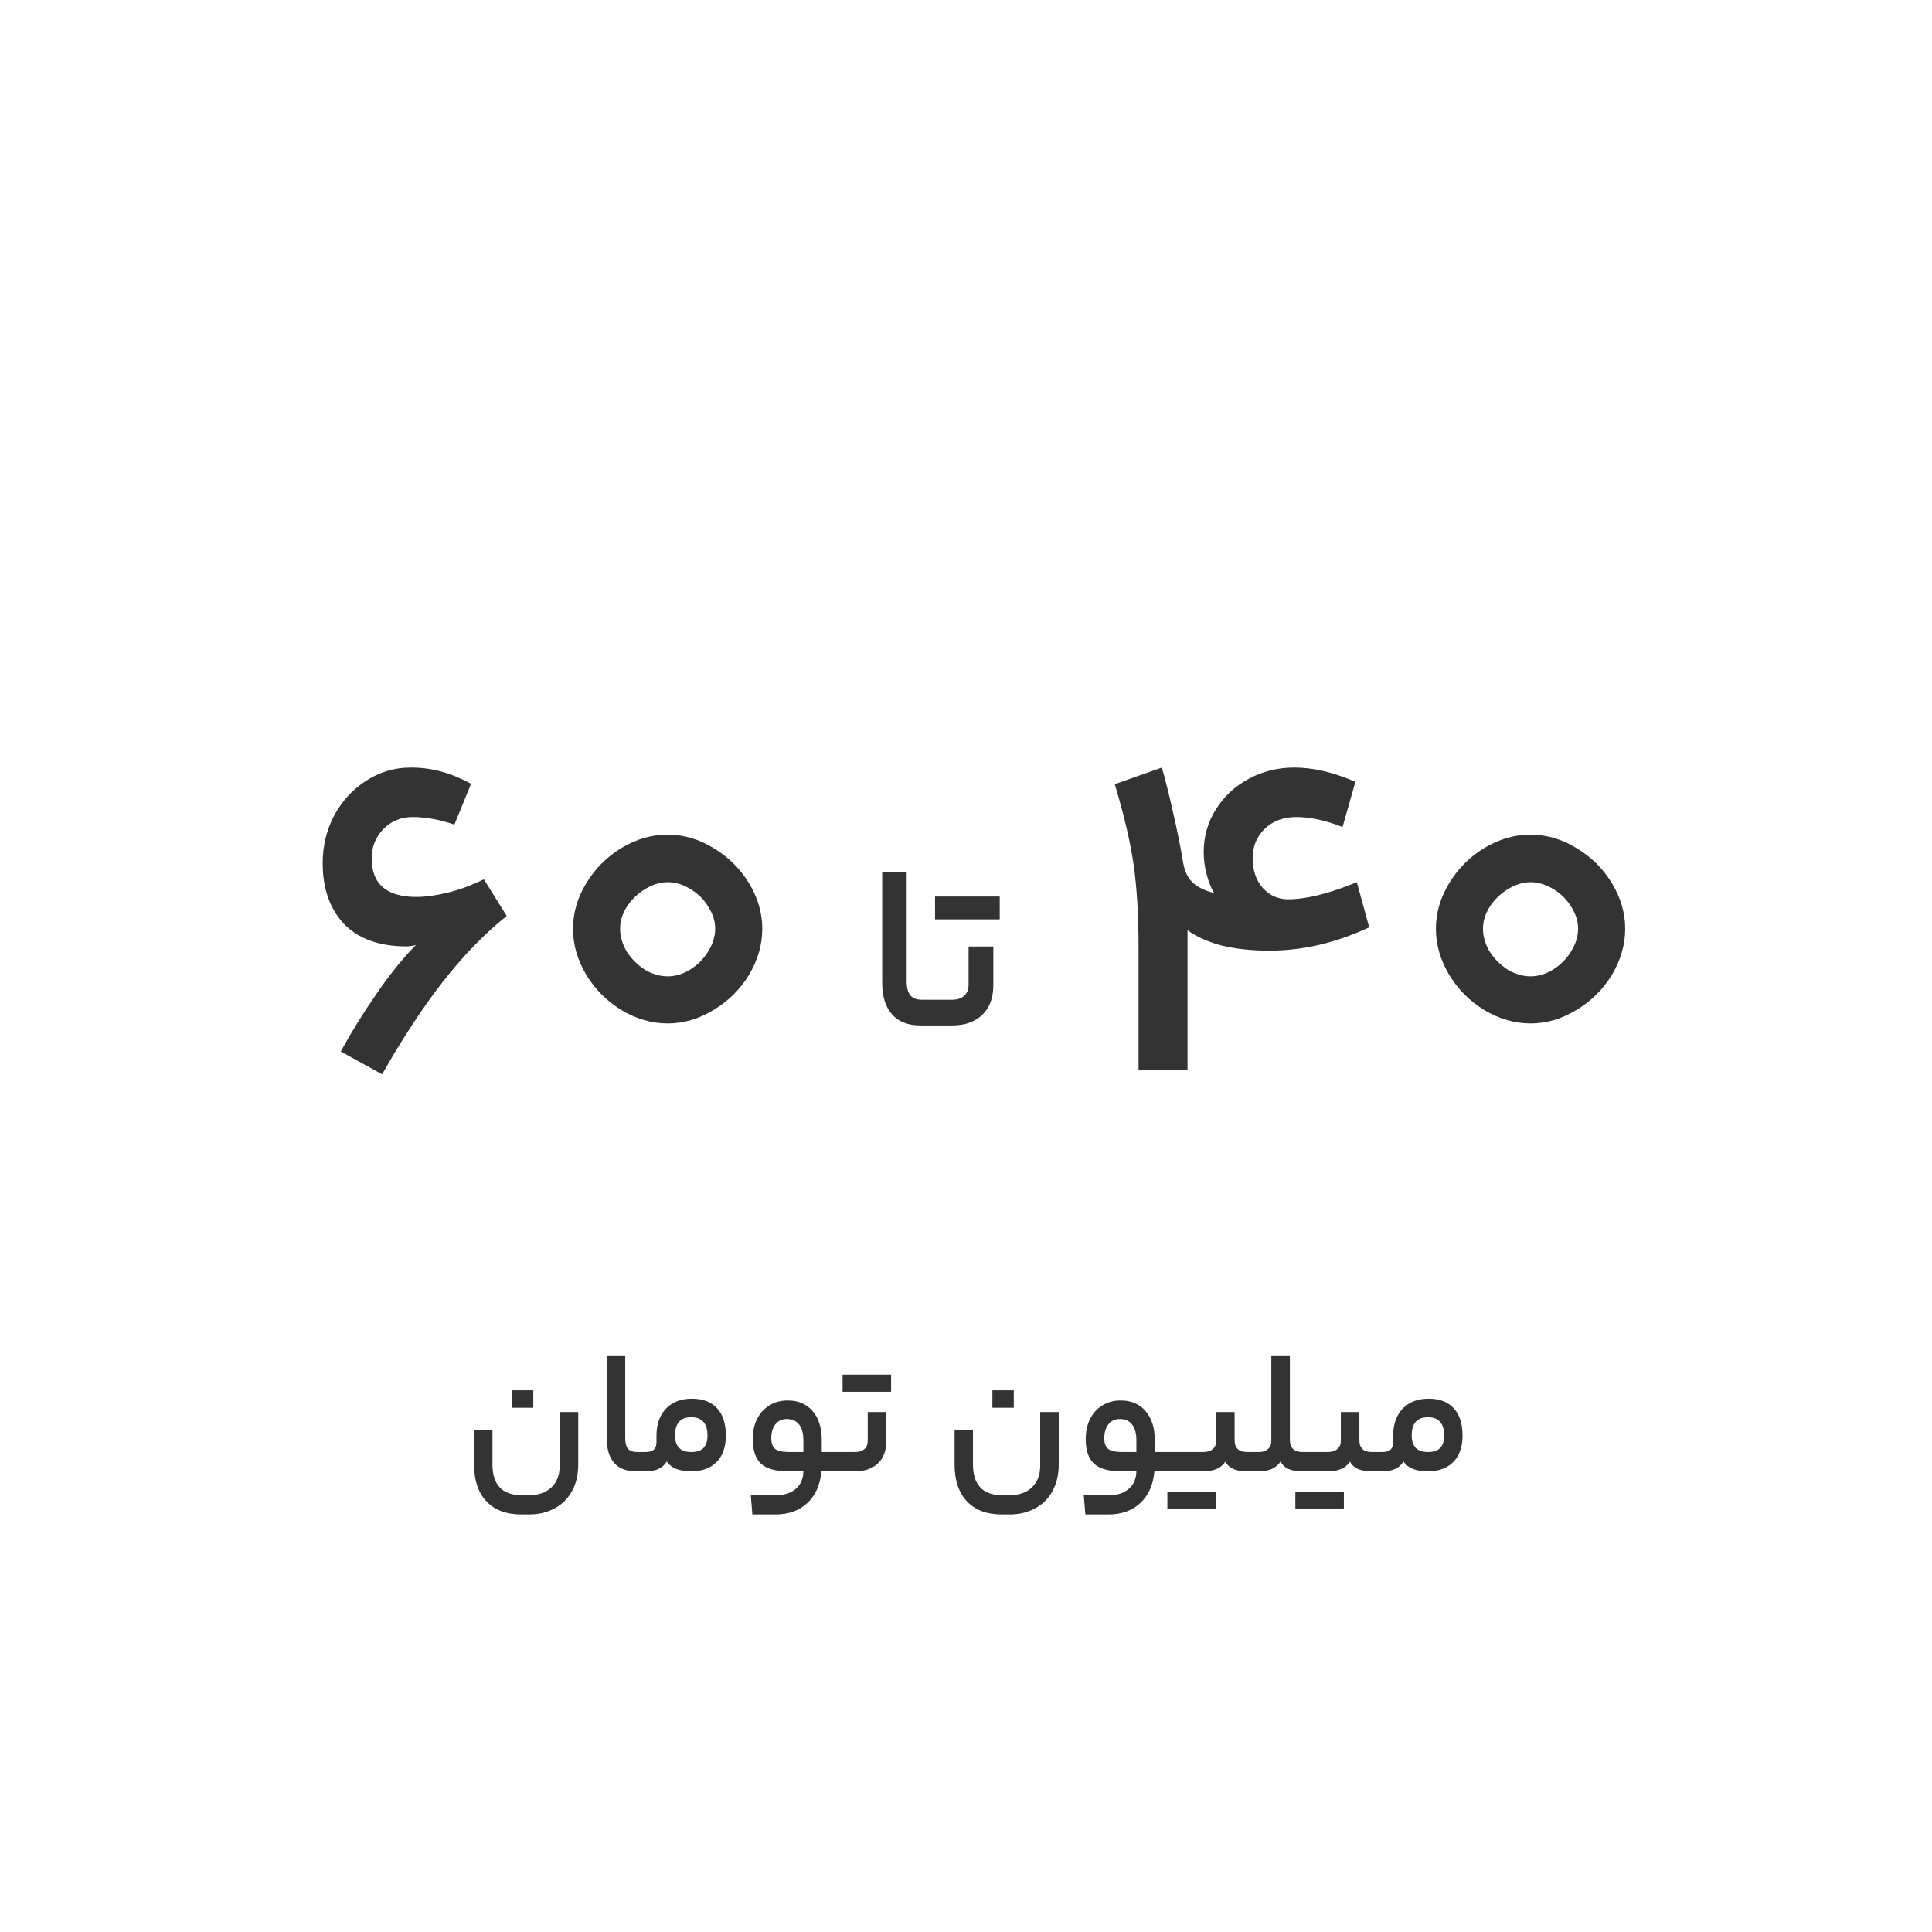 <svg xmlns="http://www.w3.org/2000/svg" width="130" height="130" viewBox="0 0 130 130" fill="none"><rect width="130" height="130" fill="white"></rect><path d="M34.096 61.632C32.603 62.827 31.174 64.299 29.808 66.048C28.443 67.797 27.078 69.877 25.712 72.288L22.928 70.752C23.654 69.429 24.454 68.139 25.328 66.88C26.203 65.6 27.088 64.501 27.985 63.584C27.771 63.648 27.558 63.68 27.345 63.68C25.531 63.68 24.134 63.179 23.152 62.176C22.192 61.152 21.712 59.787 21.712 58.08C21.712 56.928 21.968 55.861 22.48 54.88C23.014 53.899 23.729 53.12 24.625 52.544C25.542 51.947 26.544 51.648 27.633 51.648C28.337 51.648 29.009 51.733 29.648 51.904C30.288 52.075 30.971 52.352 31.697 52.736L30.576 55.488C29.574 55.147 28.635 54.976 27.761 54.976C26.971 54.976 26.31 55.253 25.776 55.808C25.265 56.341 25.009 56.992 25.009 57.76C25.009 59.488 26.011 60.352 28.017 60.352C28.635 60.352 29.339 60.256 30.128 60.064C30.918 59.872 31.729 59.573 32.56 59.168L34.096 61.632ZM44.924 56.16C45.991 56.16 47.015 56.459 47.996 57.056C48.999 57.653 49.799 58.443 50.396 59.424C50.994 60.405 51.292 61.429 51.292 62.496C51.292 63.563 50.994 64.597 50.396 65.6C49.799 66.581 48.999 67.371 47.996 67.968C47.015 68.565 45.991 68.864 44.924 68.864C43.858 68.864 42.823 68.565 41.82 67.968C40.839 67.371 40.05 66.581 39.452 65.6C38.855 64.597 38.556 63.563 38.556 62.496C38.556 61.429 38.855 60.405 39.452 59.424C40.05 58.443 40.839 57.653 41.82 57.056C42.823 56.459 43.858 56.16 44.924 56.16ZM44.924 65.696C45.436 65.696 45.938 65.547 46.428 65.248C46.94 64.928 47.346 64.523 47.644 64.032C47.964 63.52 48.124 63.008 48.124 62.496C48.124 61.984 47.964 61.483 47.644 60.992C47.346 60.501 46.94 60.107 46.428 59.808C45.938 59.509 45.436 59.36 44.924 59.36C44.412 59.36 43.9 59.52 43.388 59.84C42.898 60.139 42.492 60.533 42.172 61.024C41.874 61.493 41.724 61.984 41.724 62.496C41.724 63.008 41.874 63.52 42.172 64.032C42.492 64.523 42.898 64.928 43.388 65.248C43.9 65.547 44.412 65.696 44.924 65.696Z" fill="#333333"></path><path d="M81.698 60.096C81.485 59.733 81.314 59.307 81.186 58.816C81.058 58.325 80.994 57.835 80.994 57.344C80.994 56.299 81.261 55.349 81.794 54.496C82.327 53.621 83.063 52.928 84.002 52.416C84.941 51.904 85.975 51.648 87.106 51.648C88.365 51.648 89.73 51.968 91.202 52.608L90.338 55.648C89.186 55.2 88.151 54.976 87.234 54.976C86.359 54.976 85.645 55.243 85.09 55.776C84.557 56.309 84.29 56.96 84.29 57.728C84.29 58.56 84.514 59.232 84.962 59.744C85.431 60.256 85.997 60.512 86.658 60.512C87.895 60.512 89.442 60.128 91.298 59.36L92.13 62.4C89.89 63.445 87.65 63.968 85.41 63.968C84.215 63.968 83.138 63.851 82.178 63.616C81.239 63.36 80.482 63.019 79.906 62.592V64.064V72H76.61V63.68C76.61 61.589 76.503 59.787 76.29 58.272C76.077 56.736 75.65 54.901 75.01 52.768L78.178 51.648C78.413 52.459 78.669 53.483 78.946 54.72C79.223 55.936 79.447 57.056 79.618 58.08C79.703 58.592 79.895 59.008 80.194 59.328C80.493 59.648 80.994 59.904 81.698 60.096ZM102.987 56.16C104.053 56.16 105.077 56.459 106.059 57.056C107.061 57.653 107.861 58.443 108.459 59.424C109.056 60.405 109.355 61.429 109.355 62.496C109.355 63.563 109.056 64.597 108.459 65.6C107.861 66.581 107.061 67.371 106.059 67.968C105.077 68.565 104.053 68.864 102.987 68.864C101.92 68.864 100.885 68.565 99.883 67.968C98.901 67.371 98.112 66.581 97.515 65.6C96.917 64.597 96.619 63.563 96.619 62.496C96.619 61.429 96.917 60.405 97.515 59.424C98.112 58.443 98.901 57.653 99.883 57.056C100.885 56.459 101.92 56.16 102.987 56.16ZM102.987 65.696C103.499 65.696 104 65.547 104.491 65.248C105.003 64.928 105.408 64.523 105.707 64.032C106.027 63.52 106.187 63.008 106.187 62.496C106.187 61.984 106.027 61.483 105.707 60.992C105.408 60.501 105.003 60.107 104.491 59.808C104 59.509 103.499 59.36 102.987 59.36C102.475 59.36 101.963 59.52 101.451 59.84C100.96 60.139 100.555 60.533 100.235 61.024C99.936 61.493 99.787 61.984 99.787 62.496C99.787 63.008 99.936 63.52 100.235 64.032C100.555 64.523 100.96 64.928 101.451 65.248C101.963 65.547 102.475 65.696 102.987 65.696Z" fill="#333333"></path><path d="M62.432 67.272C62.485 67.272 62.523 67.331 62.544 67.448C62.576 67.565 62.592 67.805 62.592 68.168C62.592 68.509 62.576 68.733 62.544 68.84C62.523 68.947 62.485 69 62.432 69H61.952C61.099 69 60.453 68.749 60.016 68.248C59.579 67.747 59.36 67.037 59.36 66.12V58.664H61.008V66.008C61.008 66.445 61.088 66.765 61.248 66.968C61.419 67.171 61.685 67.272 62.048 67.272H62.432ZM66.838 66.312C66.838 67.155 66.587 67.816 66.085 68.296C65.584 68.765 64.912 69 64.07 69H62.438C62.331 69 62.278 68.723 62.278 68.168C62.278 67.571 62.331 67.272 62.438 67.272H64.07C64.4 67.272 64.667 67.187 64.87 67.016C65.072 66.835 65.174 66.584 65.174 66.264V63.688H66.838V66.312ZM67.269 60.328V61.864H62.917V60.328H67.269Z" fill="#333333"></path><path d="M35.092 101.904C34.068 101.904 33.28 101.608 32.728 101.016C32.176 100.432 31.9 99.608 31.9 98.544V96.216H33.136V98.52C33.136 99.912 33.792 100.608 35.104 100.608H35.596C36.236 100.608 36.74 100.432 37.108 100.08C37.476 99.728 37.66 99.244 37.66 98.628V95.016H38.908V98.52C38.908 99.224 38.768 99.828 38.488 100.332C38.208 100.844 37.816 101.232 37.312 101.496C36.816 101.768 36.244 101.904 35.596 101.904H35.092ZM34.444 94.728V93.552H35.884V94.728H34.444ZM43.136 97.704C43.176 97.704 43.205 97.748 43.221 97.836C43.245 97.924 43.257 98.104 43.257 98.376C43.257 98.632 43.245 98.8 43.221 98.88C43.205 98.96 43.176 99 43.136 99H42.776C42.136 99 41.653 98.812 41.325 98.436C40.996 98.06 40.833 97.528 40.833 96.84V91.248H42.069V96.756C42.069 97.084 42.129 97.324 42.248 97.476C42.377 97.628 42.577 97.704 42.849 97.704H43.136ZM43.429 97.704C43.693 97.704 43.881 97.652 43.993 97.548C44.113 97.436 44.173 97.264 44.173 97.032V96.612C44.173 95.844 44.385 95.236 44.809 94.788C45.241 94.34 45.825 94.116 46.561 94.116C47.297 94.116 47.861 94.332 48.253 94.764C48.645 95.188 48.841 95.8 48.841 96.6C48.841 97.36 48.633 97.952 48.217 98.376C47.809 98.792 47.241 99 46.513 99C46.105 99 45.761 98.944 45.481 98.832C45.201 98.712 44.997 98.548 44.869 98.34C44.725 98.572 44.537 98.74 44.305 98.844C44.081 98.948 43.789 99 43.429 99H43.141C43.061 99 43.021 98.792 43.021 98.376C43.021 97.928 43.061 97.704 43.141 97.704H43.429ZM47.605 96.6C47.605 96.184 47.513 95.876 47.329 95.676C47.153 95.468 46.881 95.364 46.513 95.364C46.145 95.364 45.869 95.468 45.685 95.676C45.509 95.876 45.421 96.188 45.421 96.612C45.421 96.964 45.513 97.236 45.697 97.428C45.881 97.612 46.153 97.704 46.513 97.704C46.881 97.704 47.153 97.616 47.329 97.44C47.513 97.256 47.605 96.976 47.605 96.6ZM56.338 97.704C56.418 97.704 56.458 97.928 56.458 98.376C56.458 98.792 56.418 99 56.338 99H55.27C55.19 99.912 54.874 100.624 54.322 101.136C53.778 101.648 53.062 101.904 52.174 101.904H50.626L50.518 100.608H52.21C52.778 100.608 53.226 100.464 53.554 100.176C53.882 99.888 54.05 99.496 54.058 99H53.026C52.178 99 51.57 98.828 51.202 98.484C50.834 98.132 50.65 97.584 50.65 96.84C50.65 96.328 50.746 95.876 50.938 95.484C51.138 95.092 51.414 94.788 51.766 94.572C52.126 94.348 52.538 94.236 53.002 94.236C53.714 94.236 54.274 94.476 54.682 94.956C55.09 95.428 55.294 96.076 55.294 96.9V97.704H56.338ZM51.898 96.78C51.898 97.116 51.986 97.356 52.162 97.5C52.338 97.636 52.646 97.704 53.086 97.704H54.058V96.924C54.058 96.452 53.962 96.096 53.77 95.856C53.578 95.608 53.302 95.484 52.942 95.484C52.614 95.484 52.358 95.604 52.174 95.844C51.99 96.076 51.898 96.388 51.898 96.78ZM59.636 96.984C59.636 97.616 59.448 98.112 59.072 98.472C58.696 98.824 58.192 99 57.56 99H56.336C56.256 99 56.216 98.792 56.216 98.376C56.216 97.928 56.256 97.704 56.336 97.704H57.56C57.808 97.704 58.008 97.64 58.16 97.512C58.312 97.376 58.388 97.188 58.388 96.948V95.016H59.636V96.984ZM59.96 92.496V93.648H56.696V92.496H59.96ZM67.424 101.904C66.4 101.904 65.612 101.608 65.06 101.016C64.508 100.432 64.232 99.608 64.232 98.544V96.216H65.468V98.52C65.468 99.912 66.124 100.608 67.436 100.608H67.928C68.568 100.608 69.072 100.432 69.44 100.08C69.808 99.728 69.992 99.244 69.992 98.628V95.016H71.24V98.52C71.24 99.224 71.1 99.828 70.82 100.332C70.54 100.844 70.148 101.232 69.644 101.496C69.148 101.768 68.576 101.904 67.928 101.904H67.424ZM66.776 94.728V93.552H68.216V94.728H66.776ZM78.745 97.704C78.825 97.704 78.865 97.928 78.865 98.376C78.865 98.792 78.825 99 78.745 99H77.677C77.597 99.912 77.281 100.624 76.728 101.136C76.184 101.648 75.469 101.904 74.581 101.904H73.032L72.924 100.608H74.617C75.184 100.608 75.632 100.464 75.96 100.176C76.288 99.888 76.457 99.496 76.465 99H75.433C74.585 99 73.977 98.828 73.609 98.484C73.24 98.132 73.056 97.584 73.056 96.84C73.056 96.328 73.153 95.876 73.344 95.484C73.544 95.092 73.82 94.788 74.172 94.572C74.532 94.348 74.945 94.236 75.409 94.236C76.121 94.236 76.68 94.476 77.088 94.956C77.496 95.428 77.701 96.076 77.701 96.9V97.704H78.745ZM74.305 96.78C74.305 97.116 74.392 97.356 74.569 97.5C74.745 97.636 75.052 97.704 75.493 97.704H76.465V96.924C76.465 96.452 76.368 96.096 76.177 95.856C75.984 95.608 75.709 95.484 75.349 95.484C75.02 95.484 74.764 95.604 74.581 95.844C74.397 96.076 74.305 96.388 74.305 96.78ZM80.986 97.704C81.242 97.704 81.446 97.64 81.598 97.512C81.758 97.376 81.838 97.188 81.838 96.948V95.016H83.074V96.9C83.074 97.436 83.35 97.704 83.902 97.704H84.322C84.402 97.704 84.442 97.924 84.442 98.364C84.442 98.788 84.402 99 84.322 99H83.854C83.15 99 82.682 98.784 82.45 98.352C82.17 98.784 81.682 99 80.986 99H78.742C78.662 99 78.622 98.792 78.622 98.376C78.622 97.928 78.662 97.704 78.742 97.704H80.986ZM81.814 100.404V101.556H78.55V100.404H81.814ZM84.716 97.704C84.964 97.704 85.164 97.64 85.316 97.512C85.468 97.376 85.544 97.188 85.544 96.948V91.248H86.792V96.888C86.792 97.16 86.864 97.364 87.008 97.5C87.152 97.636 87.352 97.704 87.608 97.704H87.932C88.012 97.704 88.052 97.924 88.052 98.364C88.052 98.788 88.012 99 87.932 99H87.548C87.204 99 86.912 98.944 86.672 98.832C86.44 98.72 86.272 98.556 86.168 98.34C85.88 98.78 85.396 99 84.716 99H84.32C84.24 99 84.2 98.792 84.2 98.376C84.2 97.928 84.24 97.704 84.32 97.704H84.716ZM89.37 97.704C89.626 97.704 89.83 97.64 89.982 97.512C90.142 97.376 90.222 97.188 90.222 96.948V95.016H91.47V96.9C91.47 97.436 91.746 97.704 92.298 97.704H92.706C92.786 97.704 92.826 97.924 92.826 98.364C92.826 98.788 92.786 99 92.706 99H92.25C91.538 99 91.066 98.784 90.834 98.352C90.554 98.784 90.066 99 89.37 99H87.93C87.85 99 87.81 98.792 87.81 98.376C87.81 97.928 87.85 97.704 87.93 97.704H89.37ZM90.426 100.404V101.556H87.162V100.404H90.426ZM92.999 97.704C93.263 97.704 93.451 97.652 93.563 97.548C93.683 97.436 93.743 97.264 93.743 97.032V96.612C93.743 95.844 93.955 95.236 94.379 94.788C94.811 94.34 95.395 94.116 96.131 94.116C96.867 94.116 97.431 94.332 97.823 94.764C98.215 95.188 98.411 95.8 98.411 96.6C98.411 97.36 98.203 97.952 97.787 98.376C97.379 98.792 96.811 99 96.083 99C95.675 99 95.331 98.944 95.051 98.832C94.771 98.712 94.567 98.548 94.439 98.34C94.295 98.572 94.107 98.74 93.875 98.844C93.651 98.948 93.359 99 92.999 99H92.711C92.631 99 92.591 98.792 92.591 98.376C92.591 97.928 92.631 97.704 92.711 97.704H92.999ZM97.175 96.6C97.175 96.184 97.083 95.876 96.899 95.676C96.723 95.468 96.451 95.364 96.083 95.364C95.715 95.364 95.439 95.468 95.255 95.676C95.079 95.876 94.991 96.188 94.991 96.612C94.991 96.964 95.083 97.236 95.267 97.428C95.451 97.612 95.723 97.704 96.083 97.704C96.451 97.704 96.723 97.616 96.899 97.44C97.083 97.256 97.175 96.976 97.175 96.6Z" fill="#333333"></path></svg>